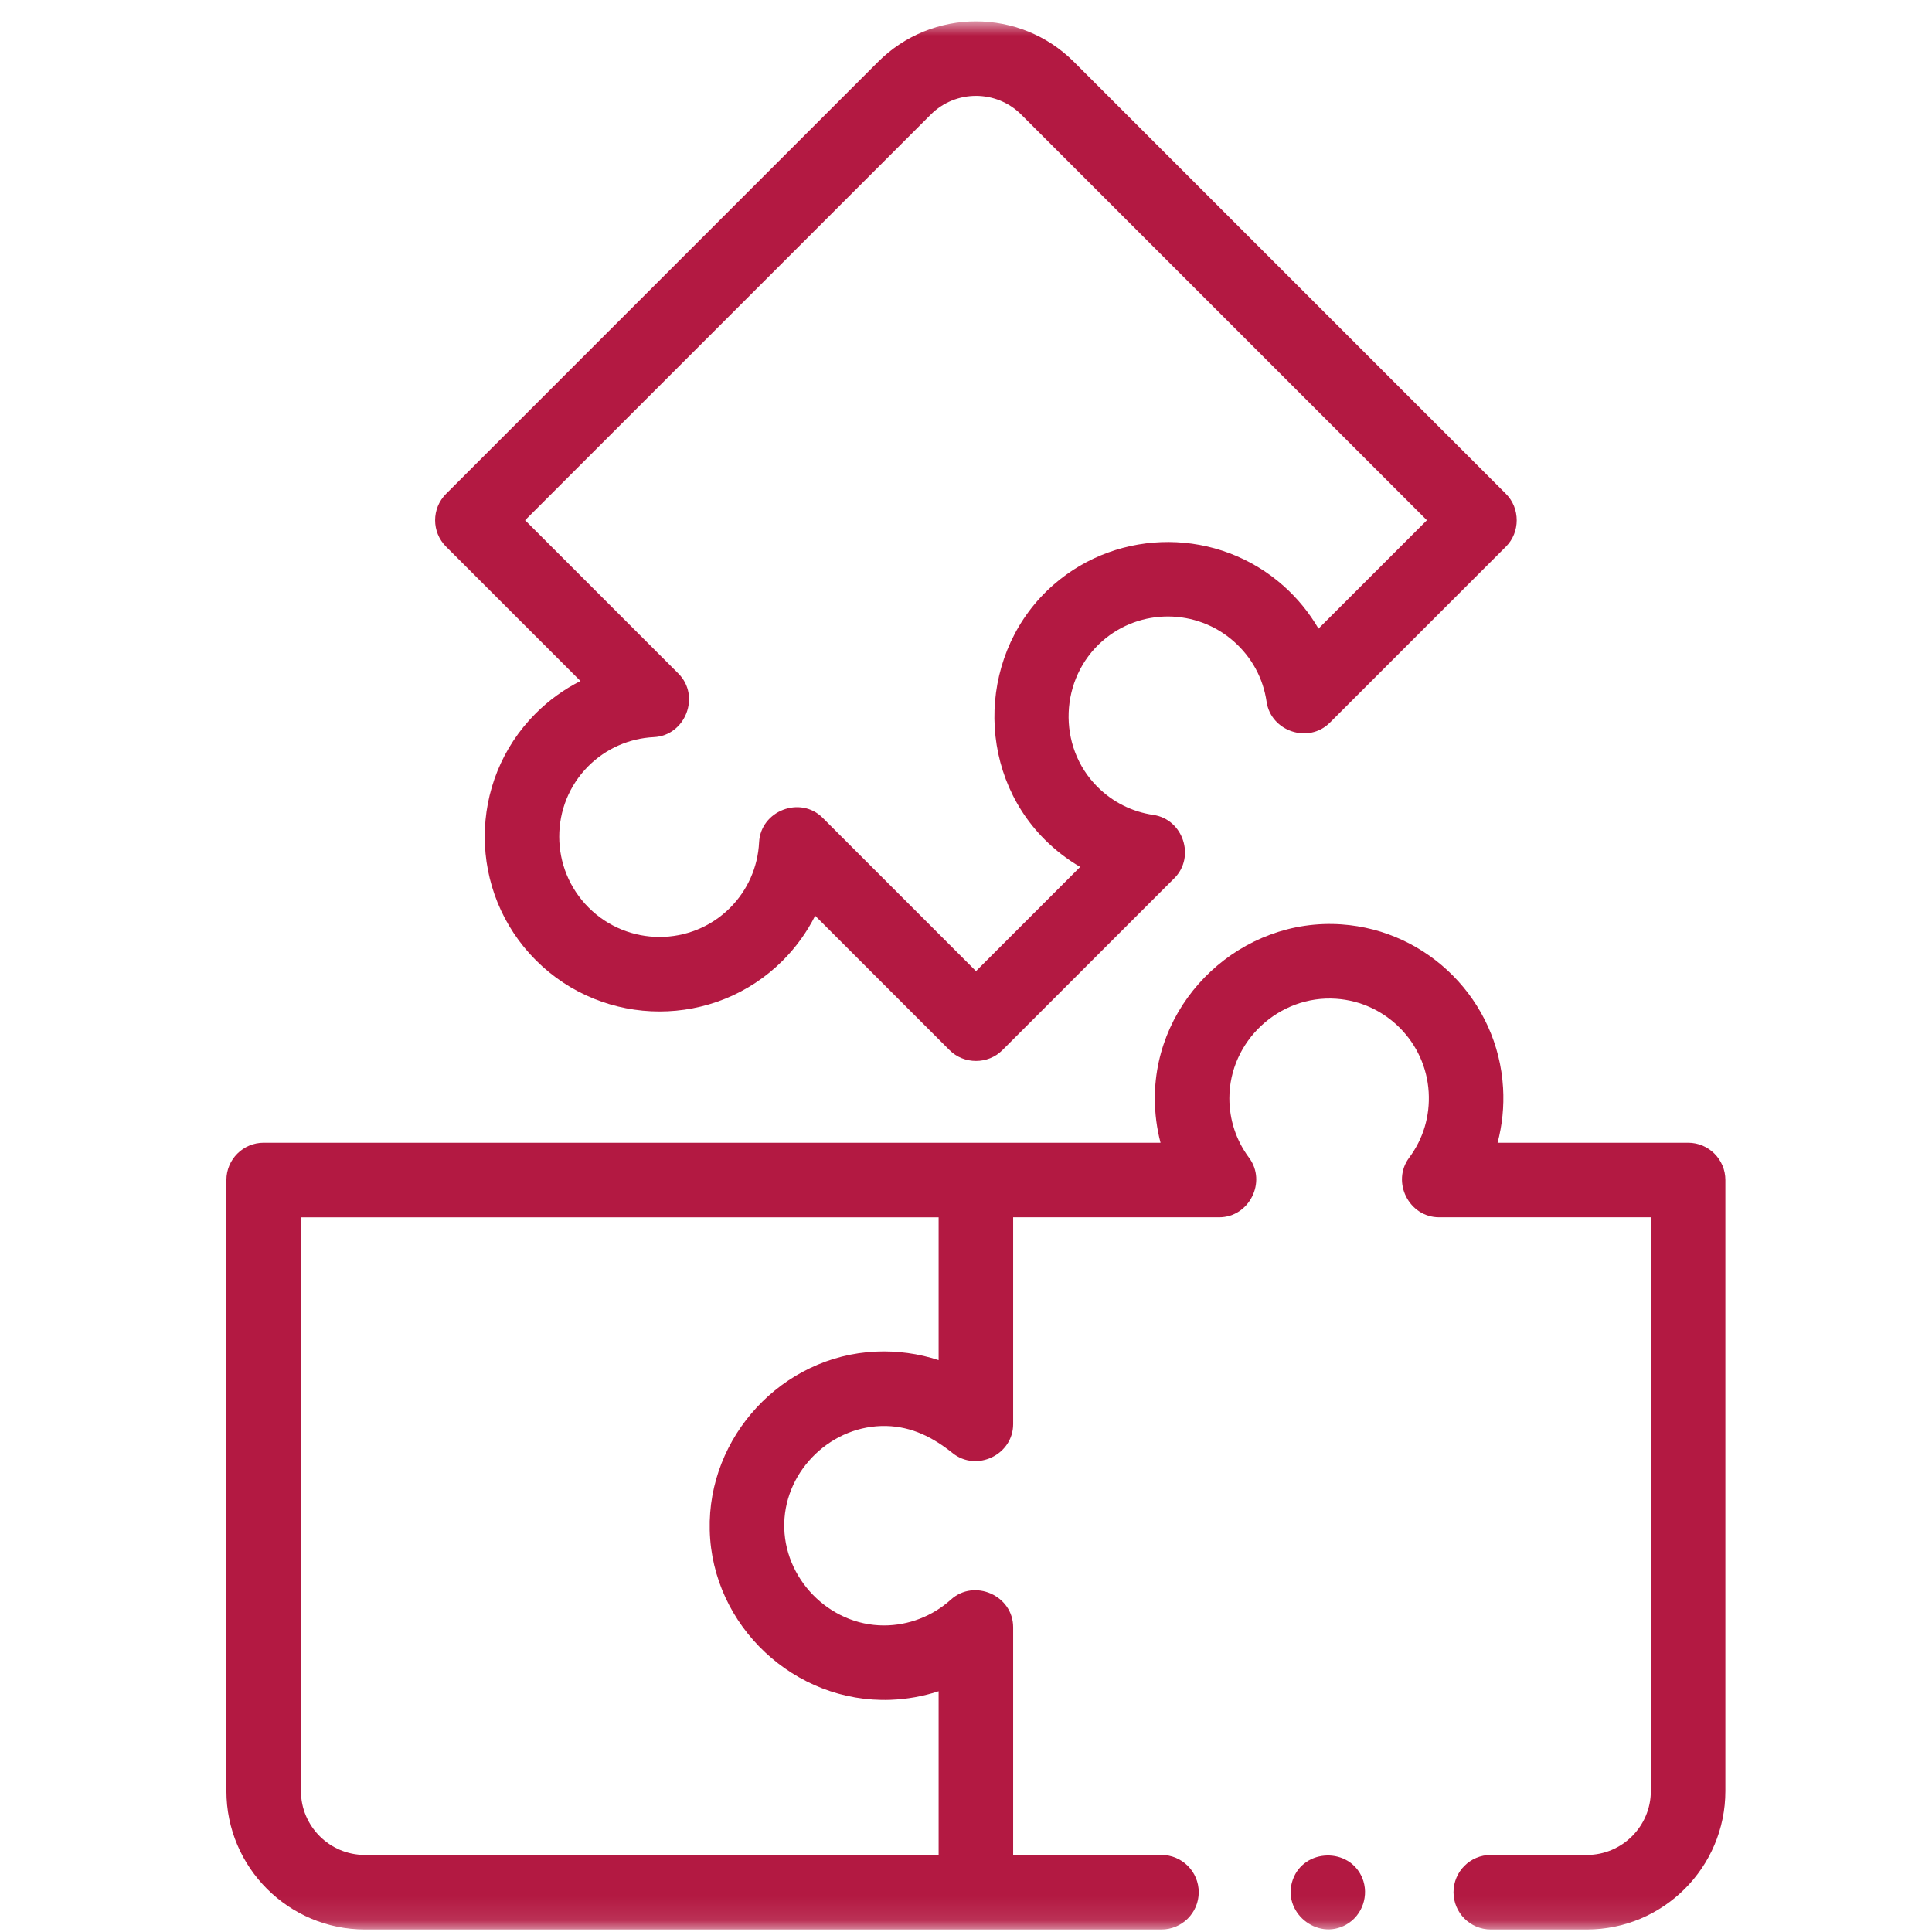 <?xml version="1.0" encoding="UTF-8"?>
<svg xmlns="http://www.w3.org/2000/svg" width="81" height="81" viewBox="0 0 81 81" fill="none">
  <mask id="mask0_249_1731" style="mask-type:luminance" maskUnits="userSpaceOnUse" x="0" y="0" width="81" height="81">
    <path d="M80.914 0.896H0.914V80.895H80.914V0.896Z" fill="white"></path>
  </mask>
  <g mask="url(#mask0_249_1731)">
    <path d="M70.775 47.91H62.787C62.983 47.166 63.063 46.39 63.017 45.61C62.805 41.954 59.89 39.007 56.237 38.755C52.071 38.469 48.417 41.859 48.417 46.044C48.417 46.682 48.498 47.308 48.656 47.91L11.055 47.91C10.192 47.91 9.492 48.61 9.492 49.473V75.089C9.492 78.29 12.097 80.895 15.299 80.895L48.694 80.895C49.557 80.895 50.257 80.195 50.257 79.332C50.257 78.47 49.557 77.77 48.694 77.77H42.477V68.223C42.477 66.893 40.848 66.174 39.865 67.065C39.101 67.757 38.092 68.147 37.06 68.147C34.756 68.147 32.825 66.161 32.88 63.861C32.935 61.6 34.901 59.732 37.16 59.786C38.233 59.811 39.121 60.266 39.939 60.922C40.943 61.727 42.477 60.992 42.477 59.707V51.035H51.114C52.373 51.035 53.121 49.551 52.367 48.539C51.827 47.814 51.542 46.951 51.542 46.044C51.542 43.645 53.633 41.706 56.023 41.873C58.11 42.017 59.776 43.701 59.898 45.791C59.956 46.792 59.673 47.742 59.079 48.539C58.326 49.55 59.073 51.035 60.332 51.035H69.212V75.089C69.212 76.567 68.009 77.77 66.531 77.77H62.501C61.638 77.77 60.939 78.47 60.939 79.332C60.939 80.195 61.638 80.895 62.501 80.895H66.531C69.733 80.895 72.337 78.29 72.337 75.089V49.473C72.337 48.61 71.638 47.91 70.775 47.91ZM39.352 77.77H15.299C13.82 77.77 12.617 76.567 12.617 75.089V51.036H39.352V57.024C38.509 56.746 37.609 56.626 36.722 56.666C32.796 56.841 29.655 60.232 29.756 64.151C29.851 68.173 33.322 71.416 37.338 71.266C38.021 71.24 38.703 71.121 39.352 70.906V77.77Z" fill="#B31942"></path>
    <path d="M24.336 28.552C23.647 28.899 23.013 29.356 22.457 29.912C19.607 32.762 19.612 37.404 22.468 40.26C25.324 43.117 29.967 43.122 32.817 40.272C33.373 39.716 33.83 39.081 34.176 38.393L39.813 44.03C40.415 44.631 41.422 44.631 42.023 44.03L49.236 36.818C50.127 35.926 49.602 34.349 48.356 34.166C47.462 34.036 46.65 33.628 46.008 32.986C44.31 31.288 44.422 28.438 46.229 26.866C47.807 25.493 50.176 25.508 51.739 26.901C52.487 27.567 52.959 28.439 53.103 29.422C53.286 30.666 54.862 31.191 55.754 30.299L63.138 22.916C63.739 22.315 63.739 21.308 63.138 20.706L45.025 2.593C42.761 0.33 39.077 0.329 36.813 2.593L18.7 20.706C18.09 21.317 18.09 22.306 18.7 22.916L24.336 28.552ZM39.023 4.803C40.068 3.758 41.77 3.758 42.815 4.803L59.823 21.811L55.279 26.355C54.892 25.691 54.401 25.087 53.818 24.568C51.085 22.132 46.94 22.106 44.178 24.509C41.027 27.25 40.837 32.234 43.798 35.196C44.249 35.647 44.749 36.032 45.287 36.346L40.919 40.715L34.491 34.287C33.55 33.347 31.89 33.993 31.825 35.316C31.774 36.352 31.341 37.328 30.607 38.062C28.976 39.693 26.316 39.688 24.678 38.05C23.04 36.413 23.035 33.753 24.666 32.121C25.401 31.387 26.376 30.955 27.413 30.904C28.738 30.84 29.383 29.179 28.442 28.239L22.015 21.811L39.023 4.803Z" fill="#B31942"></path>
    <path d="M57.114 78.735C56.577 77.443 54.671 77.49 54.201 78.807C53.723 80.144 55.209 81.387 56.442 80.691C57.122 80.307 57.41 79.455 57.114 78.735Z" fill="#B31942"></path>
  </g>
</svg>
